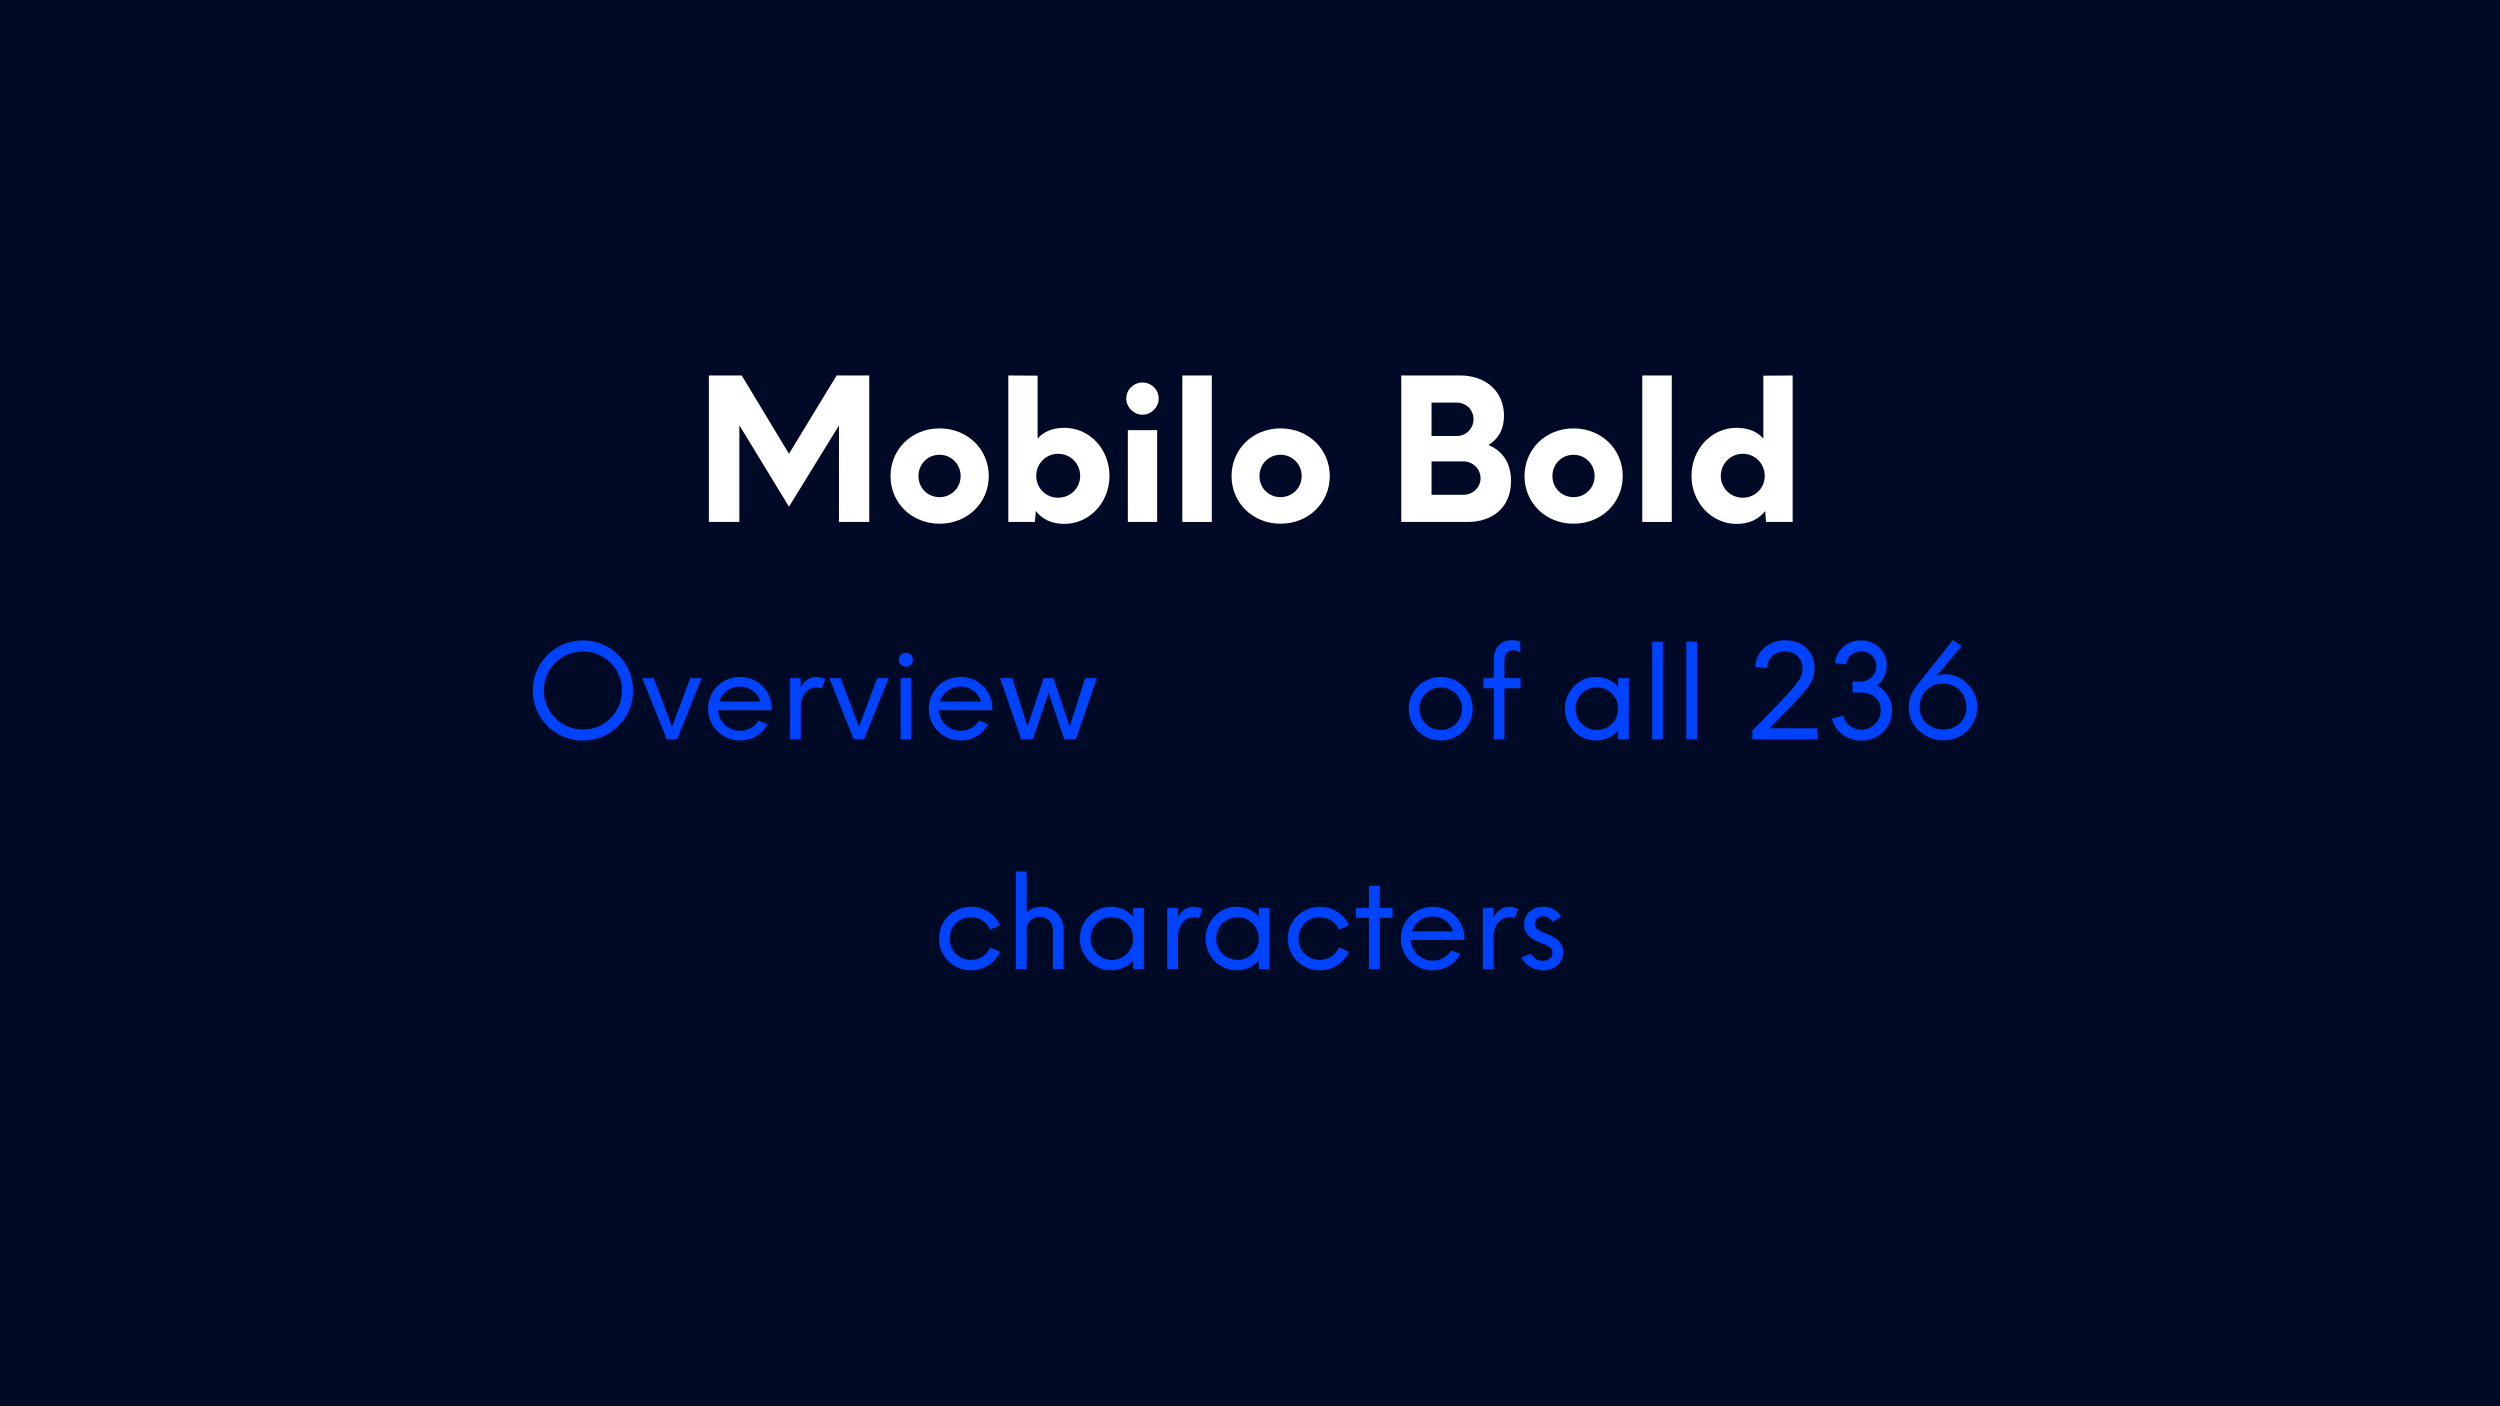 <svg viewBox="0 0 1920 1080" height="1080" width="1920" xmlns="http://www.w3.org/2000/svg" data-name="Layer 1" id="a">
  <rect fill="#000a26" height="1080" width="1920" x="0"></rect>
  <g>
    <path fill="#0043ff" d="M409.191,530.298c0-21.302,17.201-38.502,38.502-38.502s38.502,17.2,38.502,38.502-17.201,38.502-38.502,38.502-38.502-17.201-38.502-38.502ZM477.695,530.298c0-16.701-13.301-30.002-30.002-30.002-16.601,0-30.002,13.301-30.002,30.002s13.401,30.002,30.002,30.002c16.701,0,30.002-13.301,30.002-30.002Z"></path>
    <path fill="#0043ff" d="M538.893,520.797l-18.901,47.003h-7.9l-18.801-47.003h8.801l14.001,37.503,14.001-37.503h8.8Z"></path>
    <path fill="#0043ff" d="M592.593,545.398h-41.103c.5,9.001,7.9,15.901,16.801,15.901,5.9,0,11.201-3,14.301-7.9l6.9,2.8c-4.101,7.7-12.001,12.501-21.102,12.501-13.901,0-24.602-10.9-24.602-24.401s10.801-24.401,24.501-24.401c13.501,0,24.002,10.4,24.402,23.901l-.1,1.6ZM552.39,538.798h31.602c-2.1-6.7-8.201-11.5-15.701-11.5s-13.701,4.7-15.901,11.5Z"></path>
    <path fill="#0043ff" d="M633.89,521.697l-2.8,7c-1.2-.5-2.601-.8-3.8-.8-7,0-12.301,6.4-12.301,15.001v24.901h-8.201v-47.003h8.201v7.301c2.5-5,6.5-8.2,12.101-8.2,2.8,0,5.2.8,6.8,1.8Z"></path>
    <path fill="#0043ff" d="M682.491,520.797l-18.901,47.003h-7.9l-18.801-47.003h8.801l14.001,37.503,14.001-37.503h8.8Z"></path>
    <path fill="#0043ff" d="M690.287,506.696c0-3.101,2.5-5.4,5.5-5.4,2.9,0,5.4,2.3,5.4,5.4,0,3-2.5,5.4-5.4,5.4-3,0-5.5-2.4-5.5-5.4ZM691.687,520.797h8.101v47.003h-8.101v-47.003Z"></path>
    <path fill="#0043ff" d="M762.089,545.398h-41.103c.5,9.001,7.9,15.901,16.801,15.901,5.9,0,11.201-3,14.301-7.9l6.9,2.8c-4.101,7.7-12.001,12.501-21.102,12.501-13.901,0-24.602-10.9-24.602-24.401s10.801-24.401,24.501-24.401c13.501,0,24.002,10.4,24.402,23.901l-.1,1.6ZM721.886,538.798h31.602c-2.1-6.7-8.201-11.5-15.701-11.5s-13.701,4.7-15.901,11.5Z"></path>
    <path fill="#0043ff" d="M842.389,520.797l-16.101,47.003h-8.9l-12.101-35.702-12.101,35.702h-8.9l-16.201-47.003h9.301l11.701,37.202,12.401-37.202h7.601l12.4,37.303,11.901-37.303h9Z"></path>
  </g>
  <g>
    <path fill="#0043ff" d="M1081.917,544.299c0-13.501,10.9-24.401,24.602-24.401,13.601,0,24.501,10.9,24.501,24.401s-10.9,24.401-24.501,24.401c-13.701,0-24.602-10.9-24.602-24.401ZM1122.819,544.299c0-9.101-7.301-16.401-16.301-16.401-9.2,0-16.401,7.301-16.401,16.401s7.201,16.4,16.401,16.4c9,0,16.301-7.3,16.301-16.4Z"></path>
    <path fill="#0043ff" d="M1167.817,528.598h-12.4v39.202h-8.201v-39.202h-7.9v-7.801h7.9v-14.501c0-9,5.501-14.601,14.001-14.601,2.7,0,5.2.5,6.4,1.4v8.101c-1.399-1.101-3.5-1.801-5.4-1.801-4.1,0-6.8,3.101-6.8,7.9v13.501h12.4v7.801Z"></path>
    <path fill="#0043ff" d="M1250.917,520.797v47.003h-8.2v-6.7c-4,4.7-10.001,7.601-17.401,7.601-12.601,0-23.501-10.9-23.501-24.401s10.9-24.401,23.501-24.401c7.4,0,13.401,2.899,17.401,7.601v-6.701h8.2ZM1242.717,544.299c0-9.101-7.2-16.401-16.301-16.401s-16.401,7.301-16.401,16.401,7.301,16.4,16.401,16.4,16.301-7.3,16.301-16.4Z"></path>
    <path fill="#0043ff" d="M1268.913,492.796h8.201v75.004h-8.201v-75.004Z"></path>
    <path fill="#0043ff" d="M1295.113,492.796h8.2v75.004h-8.2v-75.004Z"></path>
    <path fill="#0043ff" d="M1395.815,559.3v8.5h-50.003v-6.601c34.202-35.102,38.502-39.202,38.502-47.503,0-9-6.101-13.4-13.4-13.5-7.501-.101-13.401,4.8-13.701,12.9l-9.2-1c.699-12.301,10.8-20.501,23.301-20.401,12.201.101,21.802,8.001,22.201,20.701.4,12.201-6,17.901-34.502,46.903h36.803Z"></path>
    <path fill="#0043ff" d="M1453.113,545.799c0,12.7-10.301,23.001-23.502,23.001-11.101,0-20.301-7.101-22.701-16.801l8.601-2.3c1.4,6.2,7.301,10.7,14.101,10.7,8.301,0,14.801-6.7,14.801-15.001,0-8.2-6.5-13.501-14.7-13.501h-6.9l-.101-8.5h6.501c6.6,0,11.801-5.301,11.801-11.801s-5.201-11.4-11.701-11.4c-6.2,0-11.001,4.4-11.301,10.101l-8.7-.9c.7-9.9,9.101-17.601,20.001-17.601,11.101,0,19.701,8.1,19.701,19.4,0,6.501-2.9,11.901-7.5,15.201,7,3.801,11.601,10.9,11.601,19.401Z"></path>
    <path fill="#0043ff" d="M1493.111,568.601c-14.601,0-26.602-10.301-27.201-24.402-.301-7,2.399-13,6.4-18.001l27.701-34.802,6.5,4.9-19.101,22.602c1.8-.7,4-1.101,7.2-1.101,10.001,0,23.302,9.301,23.901,24.201.601,14.302-11.101,26.603-25.401,26.603ZM1510.213,542.099c-.601-10.501-8.601-17.102-18.002-17.102-11.4,0-18.501,8.601-17.9,19.102.6,10.001,8.3,16.201,18.701,16.201,10.5,0,17.801-8.301,17.201-18.201Z"></path>
  </g>
  <g>
    <path fill="#0043ff" d="M721.154,720.815c0-13.601,10.901-24.401,24.602-24.401,10.001,0,18.501,5.7,22.302,14.2l-7.5,3.4c-2.601-5.7-8-9.601-14.801-9.601-9.4,0-16.401,7.101-16.401,16.401s7,16.4,16.401,16.4c6.801,0,12.201-3.899,14.801-9.601l7.5,3.4c-3.8,8.501-12.301,14.201-22.302,14.201-13.701,0-24.602-10.801-24.602-24.401Z"></path>
    <path fill="#0043ff" d="M816.855,713.415v30.901h-8.2v-30.302c0-5.601-4.5-10-10-10-5.701,0-10.101,4.2-10.201,9.601v30.701h-8.201v-75.004h8.201v31.401c3-2.7,7-4.3,11.4-4.3,9.401,0,17.001,7.601,17.001,17.001Z"></path>
    <path fill="#0043ff" d="M878.456,697.313v47.003h-8.2v-6.7c-4,4.7-10.001,7.601-17.401,7.601-12.601,0-23.501-10.9-23.501-24.401s10.901-24.401,23.501-24.401c7.4,0,13.401,2.899,17.401,7.601v-6.701h8.2ZM870.255,720.815c0-9.101-7.201-16.401-16.301-16.401s-16.401,7.301-16.401,16.401,7.3,16.4,16.401,16.4,16.301-7.3,16.301-16.4Z"></path>
    <path fill="#0043ff" d="M923.553,698.214l-2.8,7c-1.2-.5-2.601-.8-3.8-.8-7,0-12.301,6.4-12.301,15.001v24.901h-8.201v-47.003h8.201v7.301c2.5-5,6.5-8.2,12.101-8.2,2.8,0,5.2.8,6.8,1.8Z"></path>
    <path fill="#0043ff" d="M974.955,697.313v47.003h-8.2v-6.7c-4.001,4.7-10,7.601-17.401,7.601-12.601,0-23.501-10.9-23.501-24.401s10.901-24.401,23.501-24.401c7.401,0,13.4,2.899,17.401,7.601v-6.701h8.2ZM966.755,720.815c0-9.101-7.201-16.401-16.301-16.401s-16.401,7.301-16.401,16.401,7.3,16.4,16.401,16.4,16.301-7.3,16.301-16.4Z"></path>
    <path fill="#0043ff" d="M989.051,720.815c0-13.601,10.9-24.401,24.602-24.401,10.001,0,18.501,5.7,22.301,14.2l-7.5,3.4c-2.601-5.7-8-9.601-14.801-9.601-9.4,0-16.401,7.101-16.401,16.401s7.001,16.4,16.401,16.4c6.801,0,12.2-3.899,14.801-9.601l7.5,3.4c-3.8,8.501-12.3,14.201-22.301,14.201-13.701,0-24.602-10.801-24.602-24.401Z"></path>
    <path fill="#0043ff" d="M1069.451,704.814h-9.801v39.502h-8.301v-39.502h-9.9v-7.501h9.9v-16.9h8.301v16.9h9.801v7.501Z"></path>
    <path fill="#0043ff" d="M1124.652,721.915h-41.103c.5,9.001,7.9,15.901,16.801,15.901,5.9,0,11.2-3,14.301-7.9l6.9,2.8c-4.101,7.7-12.001,12.501-21.102,12.501-13.9,0-24.602-10.9-24.602-24.401s10.801-24.401,24.502-24.401c13.501,0,24.001,10.4,24.401,23.901l-.1,1.6ZM1084.449,715.314h31.603c-2.101-6.7-8.201-11.5-15.701-11.5s-13.701,4.7-15.901,11.5Z"></path>
    <path fill="#0043ff" d="M1165.949,698.214l-2.8,7c-1.2-.5-2.601-.8-3.8-.8-7.001,0-12.301,6.4-12.301,15.001v24.901h-8.201v-47.003h8.201v7.301c2.5-5,6.5-8.2,12.101-8.2,2.8,0,5.2.8,6.8,1.8Z"></path>
    <path fill="#0043ff" d="M1168.548,735.216l7.4-2.8c2,3.8,4.9,5.5,8.8,5.5,5.001,0,7.601-2.7,7.601-6.4,0-3.6-2.9-5-8.5-7.2-8.4-3.101-13.301-7-13.301-14.301,0-8.601,6.8-13.601,14.801-13.601,6.101,0,11.4,3.2,13.501,7.8l-6.801,3.801c-1.2-2.601-3.7-4.301-6.801-4.301-3.6,0-6.4,2-6.4,5.9s2.9,5.101,8.601,7.4c6.101,2.501,13.102,5.801,13.102,14.301,0,8.301-6.701,13.901-15.201,13.901-7.601,0-14.801-4.4-16.801-10.001Z"></path>
  </g>
  <g>
    <path fill="#fff" d="M667.577,288.36v112.495h-23.249v-74.097l-38.398,62.397-38.099-62.548v74.247h-23.399v-112.495h25.199l36.298,60.147,36.599-60.147h25.049Z"></path>
    <path fill="#fff" d="M683.931,365.607c0-20.399,16.049-36.599,37.648-36.599s37.798,16.199,37.798,36.599-16.199,36.599-37.798,36.599-37.648-16.2-37.648-36.599ZM737.779,365.607c0-9.149-7.2-16.35-16.2-16.35-9.149,0-16.199,7.2-16.199,16.35s7.05,16.199,16.199,16.199c9,0,16.2-7.05,16.2-16.199Z"></path>
    <path fill="#fff" d="M852.075,365.457c0,20.549-15.45,36.898-34.649,36.898-10.049,0-17.099-3.75-21.899-9.899l-.75,8.399h-20.399v-112.495l22.499.15v48.298c4.649-5.25,11.399-8.25,20.549-8.25,19.199,0,34.649,16.199,34.649,36.898ZM829.576,365.457c0-9.449-7.5-16.949-16.95-16.949-9.299,0-16.799,7.5-16.799,16.949s7.5,16.8,16.799,16.8c9.45,0,16.95-7.35,16.95-16.8Z"></path>
    <path fill="#fff" d="M864.978,306.06c0-6.899,5.7-12.3,12.449-12.3s12.45,5.4,12.45,12.3c0,6.75-5.7,12.449-12.45,12.449s-12.449-5.699-12.449-12.449ZM866.178,330.358h22.5v70.497h-22.5v-70.497Z"></path>
    <path fill="#fff" d="M908.027,288.36h22.649v112.495h-22.649v-112.495Z"></path>
    <path fill="#fff" d="M945.827,365.607c0-20.399,16.049-36.599,37.649-36.599s37.799,16.199,37.799,36.599-16.2,36.599-37.799,36.599-37.649-16.2-37.649-36.599ZM999.675,365.607c0-9.149-7.199-16.35-16.199-16.35-9.149,0-16.199,7.2-16.199,16.35s7.05,16.199,16.199,16.199c9,0,16.199-7.05,16.199-16.199Z"></path>
    <path fill="#fff" d="M1160.47,369.507c0,20.399-14.55,31.349-33.148,31.349h-51.148v-112.495h45.448c18.749,0,33.448,11.699,33.448,30.898,0,10.649-4.499,18-11.999,22.499,10.499,4.351,17.399,13.35,17.399,27.749ZM1118.771,309.209h-19.35v25.649h19.35c7.199,0,12.899-5.85,12.899-12.899,0-7.2-5.7-12.75-12.899-12.75ZM1137.07,367.257c0-7.05-5.85-12.899-13.199-12.899h-24.449v25.649h24.449c7.35,0,13.199-5.7,13.199-12.75Z"></path>
    <path fill="#fff" d="M1170.822,365.607c0-20.399,16.049-36.599,37.648-36.599s37.799,16.199,37.799,36.599-16.2,36.599-37.799,36.599-37.648-16.2-37.648-36.599ZM1224.67,365.607c0-9.149-7.199-16.35-16.199-16.35-9.149,0-16.199,7.2-16.199,16.35s7.05,16.199,16.199,16.199c9,0,16.199-7.05,16.199-16.199Z"></path>
    <path fill="#fff" d="M1261.271,288.36h22.648v112.495h-22.648v-112.495Z"></path>
    <path fill="#fff" d="M1376.767,288.36v112.495h-20.399l-.75-8.399c-4.8,6.149-11.85,9.899-21.899,9.899-19.199,0-34.648-16.35-34.648-36.898,0-20.699,15.449-36.898,34.648-36.898,9.149,0,15.899,3,20.55,8.25v-48.298l22.499-.15ZM1355.317,365.457c0-9.449-7.5-16.949-16.8-16.949-9.449,0-16.949,7.5-16.949,16.949s7.5,16.8,16.949,16.8c9.3,0,16.8-7.35,16.8-16.8Z"></path>
  </g>
</svg>